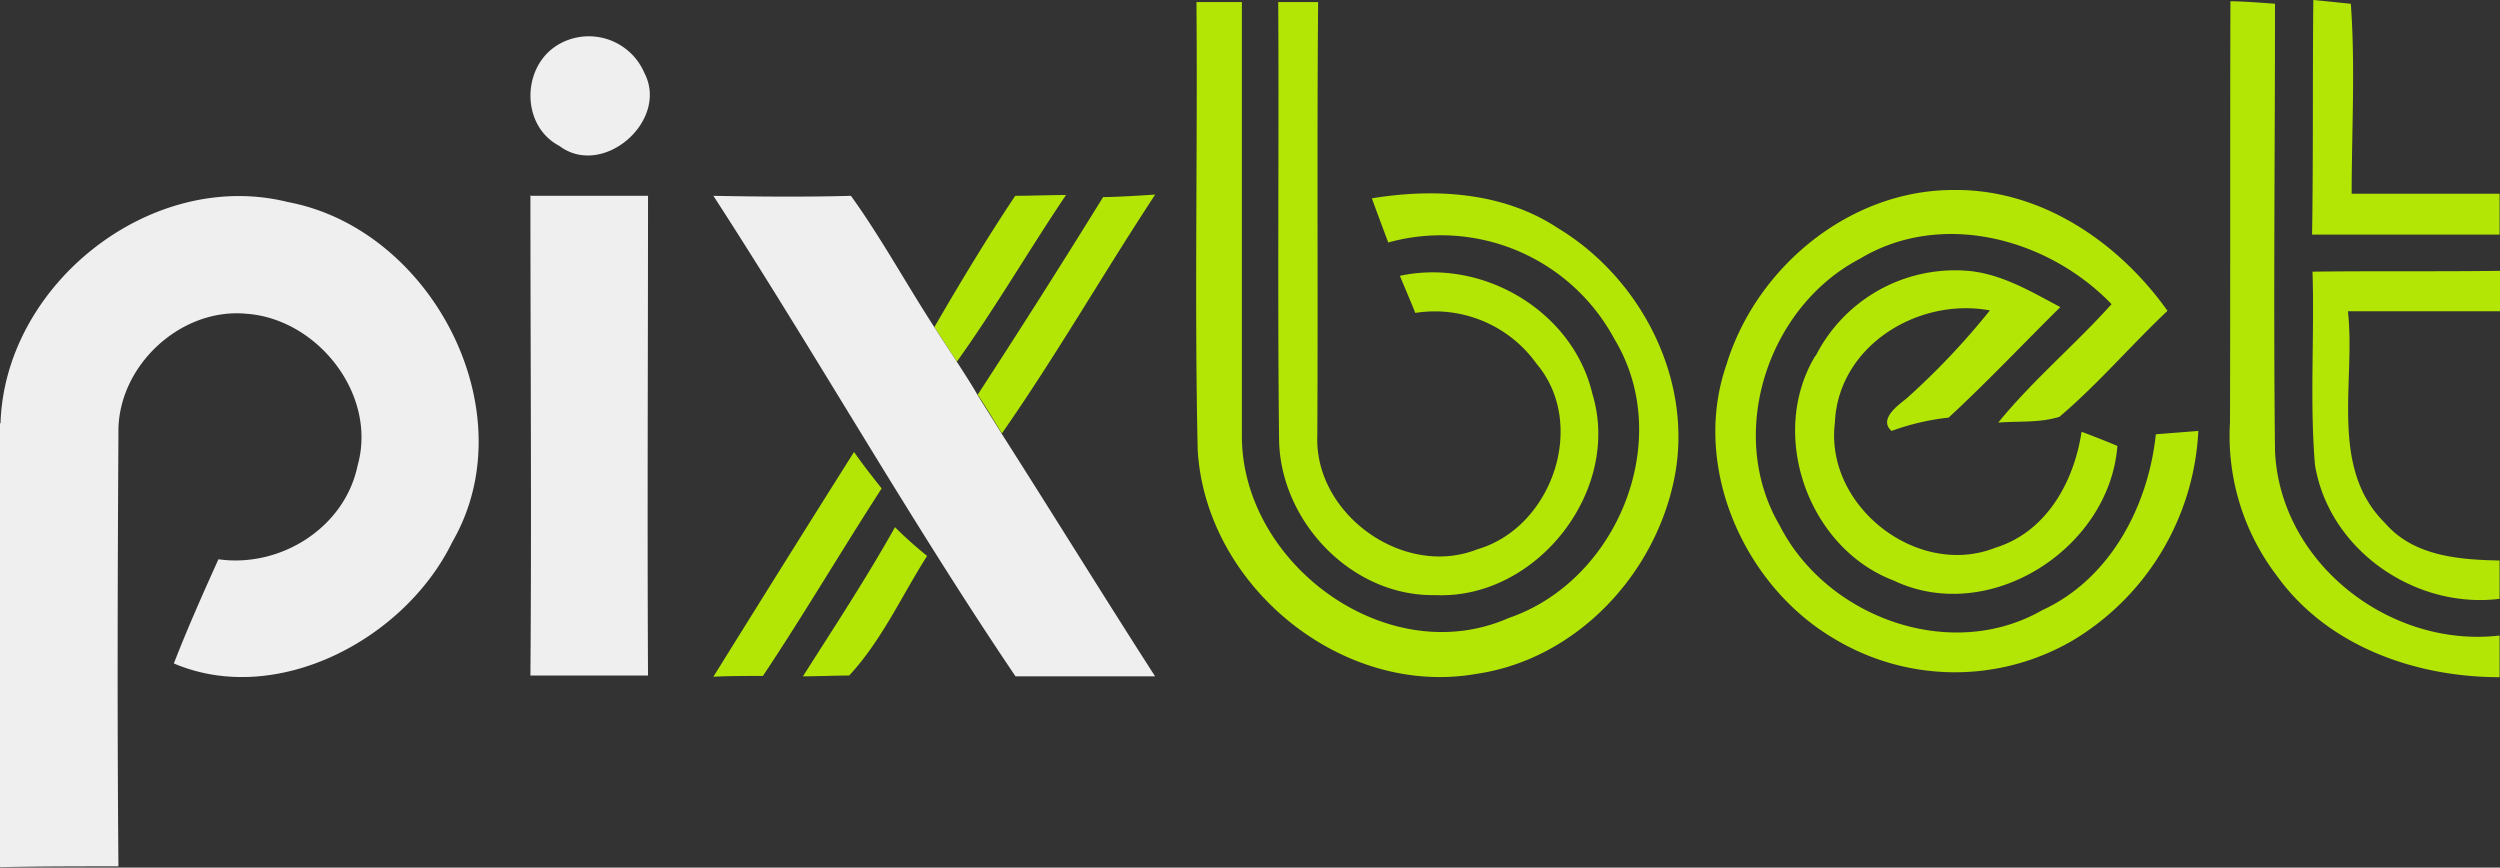 <svg xmlns="http://www.w3.org/2000/svg" viewBox="0 0 240 83.29"><rect x="0" y="0" width="240" height="83.29" fill="#333333" stroke="none"/><defs><style>.cls-1{fill:#c2fa00;opacity:0.9;isolation:isolate;}.cls-2{fill:#efefef;}</style></defs><g id="Camada_2" data-name="Camada 2"><g id="Camada_1-2" data-name="Camada 1"><path class="cls-1" d="M114.9.2h4.32c0,13.88,0,27.76,0,41.65,0,12.32,14,22.6,25.61,17.48,10.44-3.56,16-17.12,10.16-26.77a18.89,18.89,0,0,0-21.72-9.28c-.52-1.4-1.05-2.8-1.57-4.24,6.09-1,12.65-.6,17.89,2.88,8,4.84,13,14.61,11.16,23.93s-9.44,17.44-19,18.84c-12.93,2.28-26-8.44-26.77-21.48-.32-14.25,0-28.65-.12-43Z"/><path class="cls-1" d="M122.66.2l3.88,0c-.12,13.88,0,27.8-.08,41.69-.24,7.52,8.33,13.64,15.37,10.84,7.16-2.08,10.6-12,5.68-17.81a12,12,0,0,0-11.64-4.88c-.36-.92-1.12-2.68-1.48-3.56,7.92-1.72,16.6,3.36,18.48,11.33,2.84,9.32-5.4,19.76-15.08,19.32-8.09.16-15-7.2-15-15.12-.16-14,0-27.93-.08-41.85ZM214.12.12c1.08,0,3.2.16,4.28.24,0,14.28-.16,28.6,0,42.89.44,10.76,11,19,21.56,17.76v4c-8.12,0-16.56-3-21.4-9.76a22.12,22.12,0,0,1-4.48-14.72C214.12,27.08,214.08,13.6,214.12.12Z"/><path class="cls-1" d="M222.08,0c.92.08,2.72.28,3.6.36.44,6.08.08,12.16.08,18.24,4.72,0,9.48,0,14.2,0v3.92c-6,0-12,0-18,0C222.08,15,222,7.52,222.08,0ZM97.46,18.8c1.2,0,3.64-.08,4.88-.08-3.56,5.28-6.76,10.8-10.48,16-.72-1.12-1.44-2.2-2.16-3.32C92.18,27.12,94.74,22.88,97.46,18.8Zm8.44.12c1.28,0,3.76-.16,5-.24-5,7.6-9.52,15.48-14.72,22.93-.76-1.24-1.52-2.52-2.32-3.72Q100,28.46,105.9,18.92Zm59.89,15.92c2.92-9.28,11.84-16.6,21.72-16.6,8.4-.12,15.88,5,20.57,11.6-3.52,3.32-6.69,7.05-10.37,10.17-1.88.6-3.92.4-5.88.56,3.32-4.08,7.36-7.45,10.88-11.37-6.08-6.32-16.32-9.08-24.16-4.36-8.88,4.64-12.84,16.81-7.72,25.57,4.48,8.84,16.4,13.24,25.24,8.16,6.52-3,10.17-10,10.89-16.88l4.08-.32a24.87,24.87,0,0,1-12,20.08,22.46,22.46,0,0,1-23-.16c-8.68-5.12-13.76-16.64-10.24-26.45Z"/><path class="cls-1" d="M174.31,34.16A15,15,0,0,1,188.91,26c3.24.28,6.08,2,8.88,3.48-3.56,3.52-7,7.17-10.72,10.61a23.25,23.25,0,0,0-5.48,1.28c-1.28-1.12.64-2.48,1.44-3.12a70.52,70.52,0,0,0,8-8.45c-6.88-1.28-14.56,3.4-14.88,10.77-1,8,7.92,15,15.44,12,4.88-1.52,7.52-6.32,8.24-11.12.88.32,2.6,1,3.44,1.36-.76,9.88-12.32,17.28-21.48,12.92-8.2-3.12-12.08-14-7.52-21.57ZM222,26.08c6-.08,12,0,18-.08,0,1,0,2.92,0,3.88H225.4c.76,6.77-1.84,15,3.56,20.33,2.76,3.2,7.12,3.52,11,3.6v3.68c-8.12,1-16.36-4.68-17.72-12.84C221.72,38.53,222.2,32.28,222,26.08ZM82,43.41c.84,1.2,1.72,2.32,2.64,3.48-3.88,6-7.48,12.12-11.4,18-1.2,0-3.56,0-4.76.08,4.48-7.2,9-14.44,13.52-21.6Zm3.92,7.2c1,1,2,1.88,3.08,2.76-2.44,3.84-4.36,8.12-7.48,11.48-1.12,0-3.32.08-4.44.08,3-4.72,6.08-9.4,8.84-14.32Z"/><path class="cls-2" d="M53.53,4.32A5.8,5.8,0,0,1,61.86,7c2.4,4.6-4,10.16-8.17,7-3.68-1.92-3.64-7.56-.16-9.68ZM.05,40.65c.4-13.37,14.48-24.53,27.6-21.25,13.84,2.6,23,20.17,15.76,32.65-4.56,9.36-16.88,15.84-26.72,11.64,1.32-3.4,2.8-6.72,4.28-10,5.92.84,12.12-3,13.36-9,1.92-6.8-3.84-14.09-10.68-14.57-6.36-.6-12.4,5.08-12.28,11.45-.08,13.84-.12,27.72,0,41.6-3.8,0-7.6,0-11.4.08.08-14.24-.08-28.44,0-42.64ZM51,18.8c3.72,0,7.48,0,11.21,0,0,15.36-.08,30.73,0,46.05-3.77,0-7.53,0-11.29,0,.12-15.36,0-30.73,0-46.09Zm17.45,0c4.4.08,8.84.12,13.24,0,2.88,4,5.28,8.4,8,12.6.72,1.12,1.44,2.2,2.16,3.32.52.8,1.56,2.41,2,3.21.76,1.24,1.56,2.48,2.32,3.72,4.92,7.72,9.76,15.56,14.72,23.28-4.48,0-8.92,0-13.4,0C87.3,49.85,78.34,34,68.46,18.76Z"/></g></g></svg>